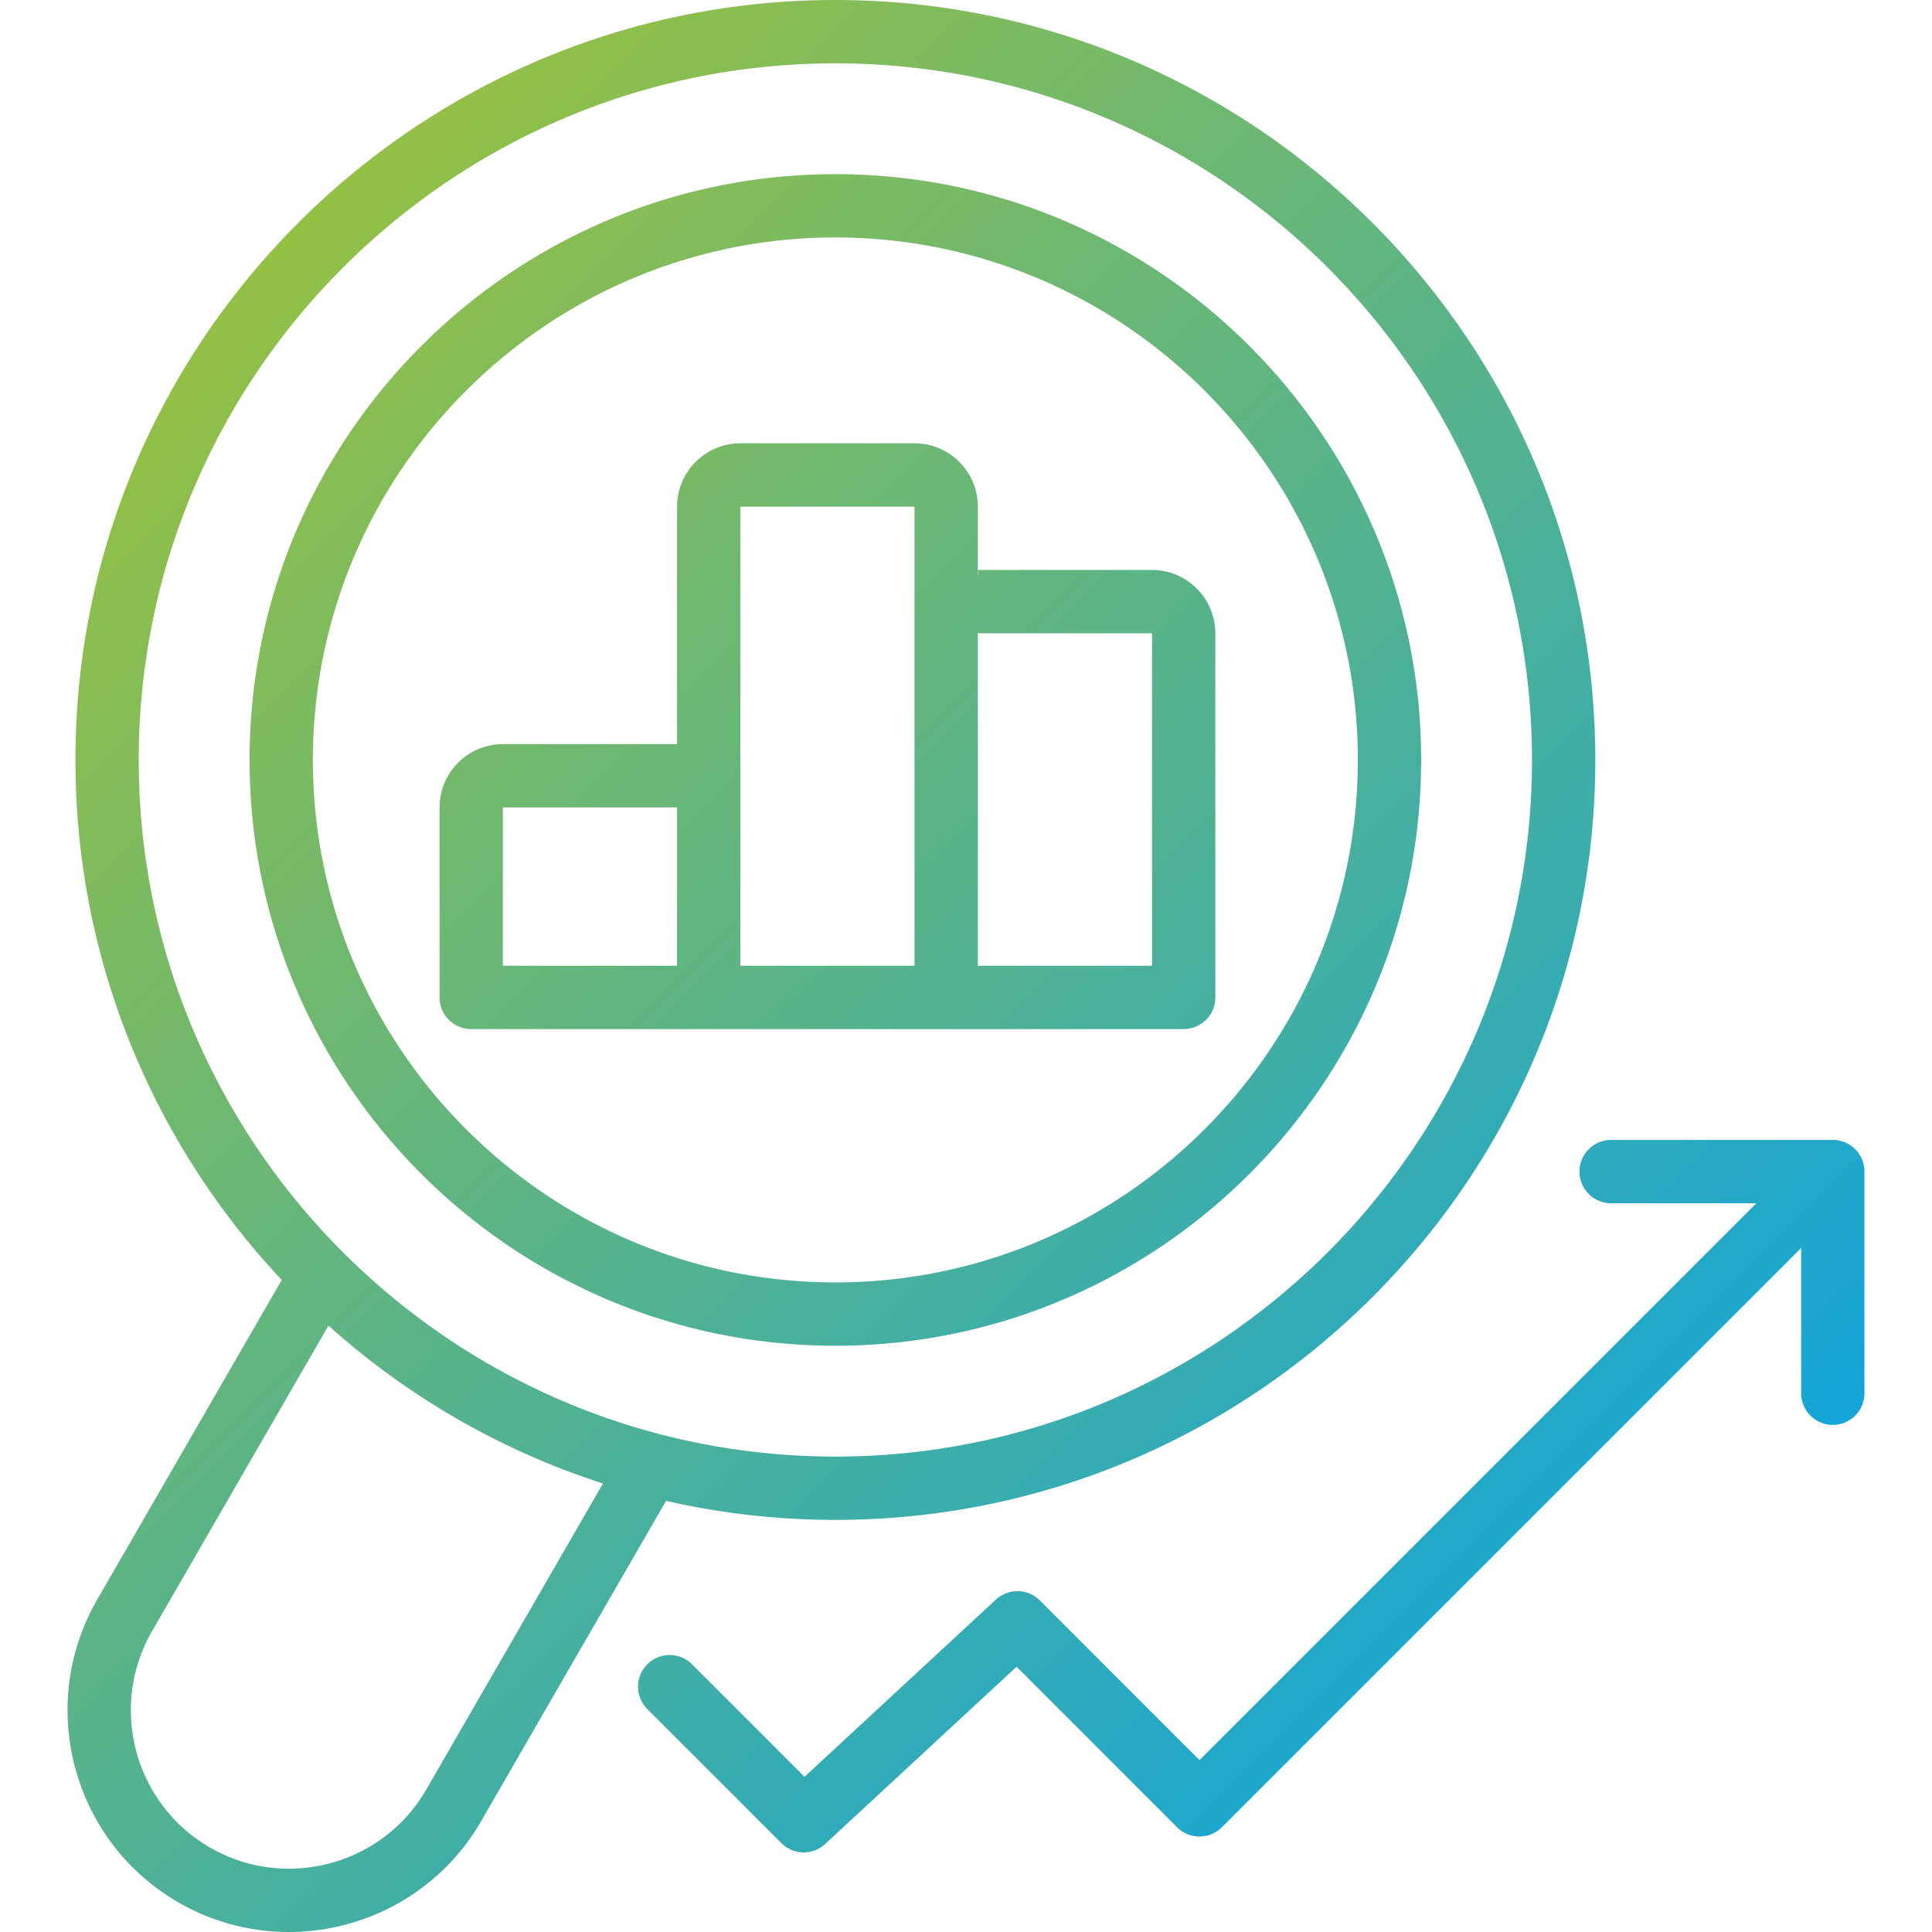 <svg xmlns="http://www.w3.org/2000/svg" version="1.1" xmlns:xlink="http://www.w3.org/1999/xlink" width="512" height="512" x="0" y="0" viewBox="0 0 512 512" style="enable-background:new 0 0 512 512" xml:space="preserve"><g><linearGradient id="a" x1="30.282" x2="394.635" y1="402.189" y2="37.836" gradientTransform="matrix(1 0 0 -1 0 510)" gradientUnits="userSpaceOnUse"><stop stop-opacity="1" stop-color="#94c045" offset="0"></stop><stop stop-opacity="1" stop-color="#15a5d9" offset="1"></stop></linearGradient><path fill="url(#a)" d="M494.101 310.483v58.74a8.391 8.391 0 0 1-16.782 0v-38.481L323.815 484.245a8.394 8.394 0 0 1-11.868 0l-42.541-42.541-50.717 46.96a8.365 8.365 0 0 1-5.7 2.234 8.366 8.366 0 0 1-5.934-2.457l-35.576-35.575a8.392 8.392 0 0 1 11.867-11.868l29.866 29.866 50.717-46.96a8.395 8.395 0 0 1 11.636.223l42.317 42.318 147.569-147.57H426.97a8.391 8.391 0 0 1 0-16.782h58.74a8.389 8.389 0 0 1 8.391 8.39zm-369.223-37.762a8.39 8.39 0 0 1-8.391-8.391v-50.348c0-9.254 7.529-16.783 16.783-16.783h46.153v-62.936c0-9.254 7.529-16.783 16.783-16.783h46.153c9.254 0 16.782 7.529 16.782 16.783v18.4a4.86 4.86 0 0 0 .031-1.617h46.123c9.254 0 16.783 7.529 16.783 16.783v96.501a8.391 8.391 0 0 1-8.391 8.391H187.815zm134.263-16.783h46.153v-88.11h-46.153zm-62.936 0h46.153V134.263h-46.153zm-62.936 0h46.153v-41.957h-46.153zm-67.131-54.543c0-85.6 69.641-155.241 155.241-155.241 85.601 0 155.242 69.641 155.242 155.241S306.98 356.636 221.379 356.636c-85.6-.001-155.241-69.642-155.241-155.241zm16.783 0c0 76.346 62.112 138.458 138.459 138.458s138.459-62.112 138.459-138.458S297.727 62.936 221.38 62.936 82.921 125.048 82.921 201.395zM25.756 423.901 74.659 339.2c-33.882-36.053-54.674-84.543-54.674-137.805C19.985 90.345 110.33 0 221.379 0c111.05 0 201.395 90.345 201.395 201.395 0 111.049-90.345 201.394-201.395 201.394a201.325 201.325 0 0 1-44.866-5.044l-49.016 84.897C116.63 501.464 96.843 511.998 76.528 512a58.35 58.35 0 0 1-29.271-7.859c-28.05-16.194-37.695-52.189-21.501-80.24zm11.012-222.506c0 101.795 82.816 184.611 184.612 184.611s184.612-82.816 184.612-184.611S323.176 16.784 221.38 16.784C119.584 16.783 36.768 99.599 36.768 201.395zm18.88 288.213c20.037 11.568 45.747 4.677 57.315-15.358l46.827-81.106c-27.219-8.763-51.927-23.169-72.741-41.838l-46.758 80.987c-11.567 20.036-4.678 45.747 15.357 57.315z" opacity="1" data-original="url(#a)"></path></g></svg>